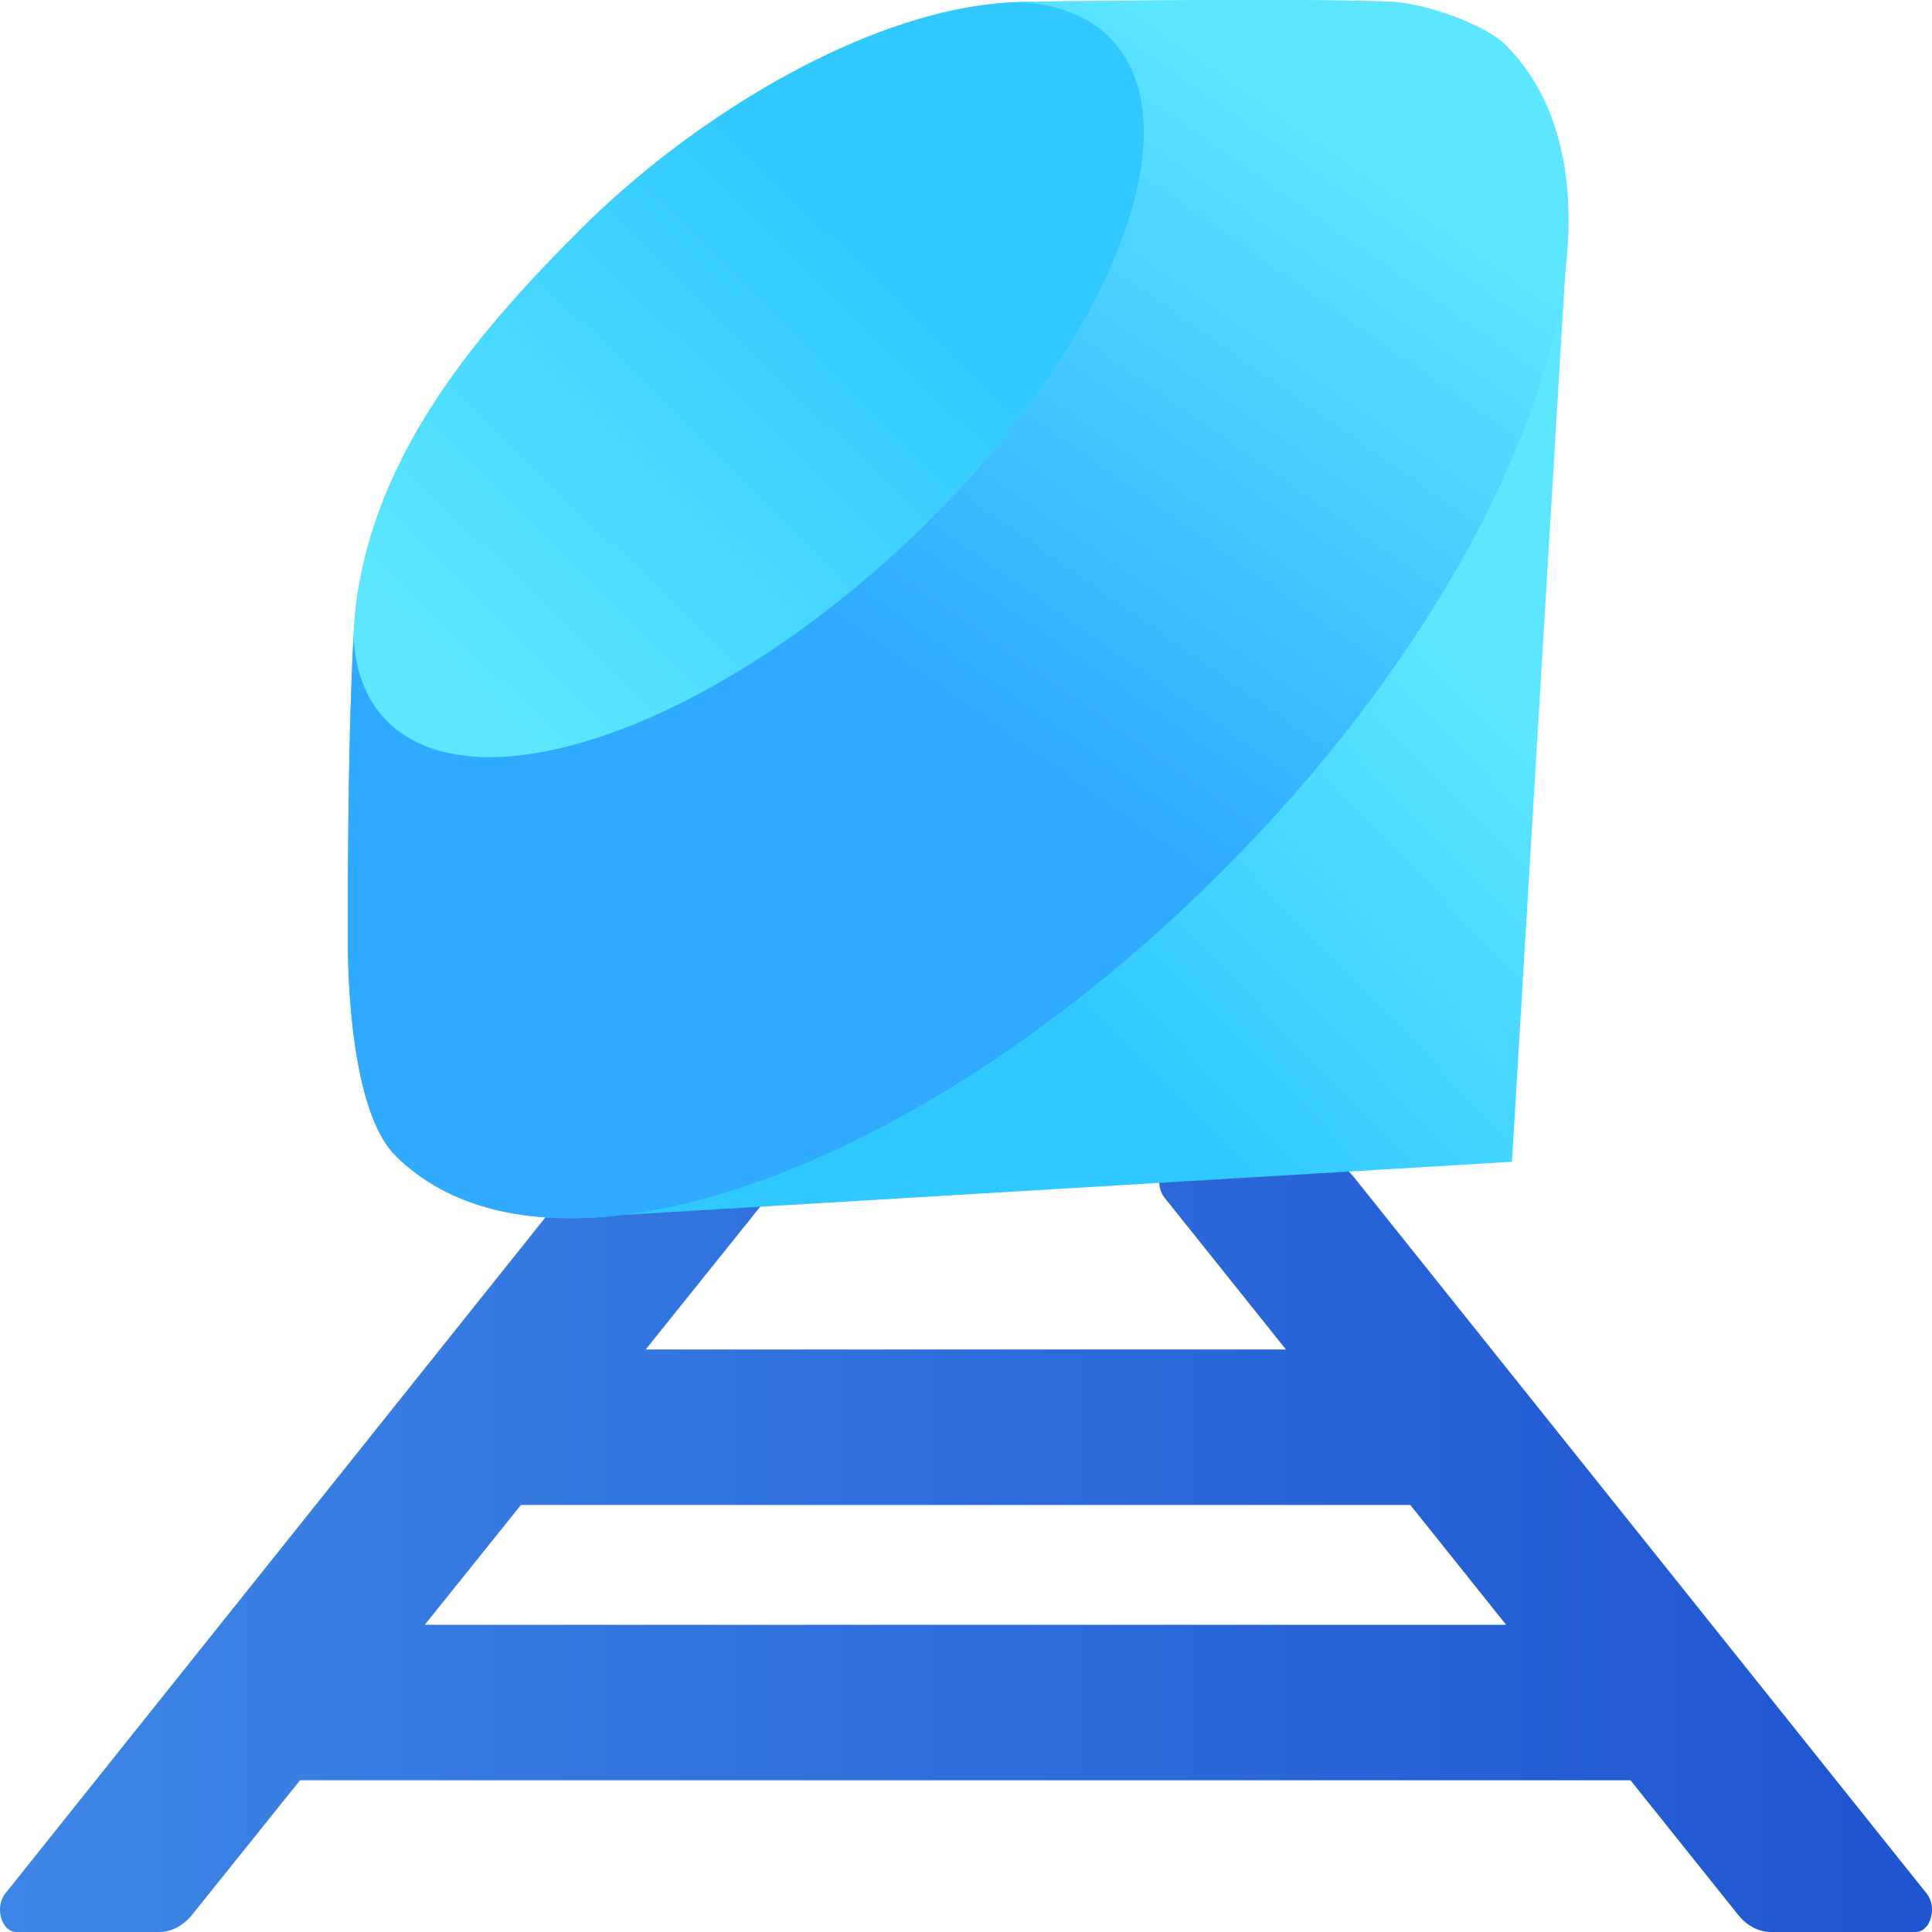 <?xml version="1.0" encoding="UTF-8"?>
<svg width="50px" height="50px" viewBox="0 0 50 50" version="1.1" xmlns="http://www.w3.org/2000/svg" xmlns:xlink="http://www.w3.org/1999/xlink">
    <!-- Generator: Sketch 50 (54983) - http://www.bohemiancoding.com/sketch -->
    <title>Tech Icons / ruby_on_rails</title>
    <desc>Created with Sketch.</desc>
    <defs>
        <linearGradient x1="-16.831%" y1="37.803%" x2="100%" y2="37.803%" id="linearGradient-1">
            <stop stop-color="#428EEA" offset="0%"></stop>
            <stop stop-color="#1F55D0" offset="100%"></stop>
        </linearGradient>
        <linearGradient x1="92.18%" y1="56.809%" x2="61.66%" y2="86.35%" id="linearGradient-2">
            <stop stop-color="#5CE6FF" offset="0%"></stop>
            <stop stop-color="#2FC8FF" offset="100%"></stop>
        </linearGradient>
        <linearGradient x1="88.845%" y1="17.537%" x2="57.178%" y2="62.7%" id="linearGradient-3">
            <stop stop-color="#5CE6FF" offset="0%"></stop>
            <stop stop-color="#2FAAFF" offset="100%"></stop>
        </linearGradient>
        <linearGradient x1="18.3%" y1="88.165%" x2="70.385%" y2="37.572%" id="linearGradient-4">
            <stop stop-color="#5CE6FF" offset="0%"></stop>
            <stop stop-color="#2FC8FF" offset="100%"></stop>
        </linearGradient>
    </defs>
    <g id="Tech-Icons-/-ruby_on_rails" stroke="none" stroke-width="1" fill="none" fill-rule="evenodd">
        <path d="M7.765,46.073 L4.977,49.547 C4.743,49.839 4.438,50 4.121,50 L0.423,50 C0.039,50 -0.146,49.359 0.136,49.005 L14.943,30.469 C15.175,30.177 15.48,30.015 15.797,30.014 L19.576,30 C19.961,29.999 20.146,30.642 19.863,30.995 L16.711,34.924 L33.279,34.924 L30.137,30.995 C29.854,30.642 30.039,29.999 30.424,30 L34.191,30.014 C34.506,30.015 34.809,30.176 35.041,30.467 L49.863,49.005 C50.146,49.358 49.962,50 49.578,50 L45.829,50 C45.513,50 45.209,49.839 44.976,49.547 L42.197,46.073 L7.765,46.073 L7.765,46.073 Z M10.994,42.049 L13.482,38.948 L36.498,38.948 L38.978,42.049 L10.994,42.049 L10.994,42.049 Z" id="Combined-Shape" fill="url(#linearGradient-1)"></path>
        <path d="M38.966,1.169 C38.419,0.622 36.857,0.081 35.997,0.046 C33.5,-0.054 27.268,0.04 26.509,0.046 C26.464,0.047 26.417,0.053 26.373,0.054 C22.603,0.154 17.969,2.993 15.034,5.928 C13.692,7.27 12.247,8.815 11.121,10.602 C11.045,10.726 10.967,10.85 10.895,10.973 C10.826,11.087 10.759,11.204 10.694,11.321 C10.625,11.443 10.563,11.564 10.498,11.686 C9.858,12.913 9.386,14.246 9.209,15.7 C9.194,15.823 9.173,16.076 9.15,16.475 C9.083,17.641 9,20.064 9,24.21 C9,26.419 9.301,28.974 10.231,29.904 C11.595,31.267 13.664,31.741 16.118,31.441 L17.172,31.379 L17.173,31.38 L17.173,31.379 L39.129,30.067 L40.512,6.995 C40.796,4.567 40.318,2.521 38.966,1.169" id="Fill-1" fill="url(#linearGradient-2)"></path>
        <path d="M38.966,1.169 C38.42,0.622 36.856,0.081 35.998,0.046 C33.5,-0.054 27.268,0.04 26.509,0.046 C26.464,0.047 26.417,0.053 26.373,0.054 C27.375,0.108 28.207,0.423 28.781,1.038 C30.994,3.412 28.574,9.267 23.375,14.115 C18.176,18.963 12.167,20.969 9.953,18.596 C9.448,18.054 9.195,17.324 9.151,16.475 C9.084,17.641 9,20.064 9,24.21 C9,26.419 9.301,28.974 10.232,29.904 C11.595,31.267 13.664,31.741 16.118,31.442 C20.641,30.89 26.474,27.701 31.619,22.557 C36.786,17.389 39.982,11.526 40.512,6.995 C40.796,4.567 40.318,2.521 38.966,1.169" id="Fill-3" fill="url(#linearGradient-3)"></path>
        <path d="M23.375,14.115 C28.574,9.267 30.994,3.412 28.781,1.038 C28.207,0.423 27.375,0.108 26.373,0.054 C22.603,0.153 17.969,2.994 15.034,5.928 C13.692,7.271 12.247,8.816 11.121,10.602 C11.045,10.727 10.967,10.849 10.895,10.973 C10.826,11.088 10.759,11.204 10.693,11.321 C10.625,11.443 10.563,11.564 10.498,11.685 C9.858,12.914 9.386,14.246 9.21,15.7 C9.194,15.823 9.173,16.076 9.151,16.474 C9.195,17.324 9.448,18.054 9.953,18.595 C12.167,20.969 18.176,18.964 23.375,14.115" id="Fill-6" fill="url(#linearGradient-4)"></path>
    </g>
</svg>